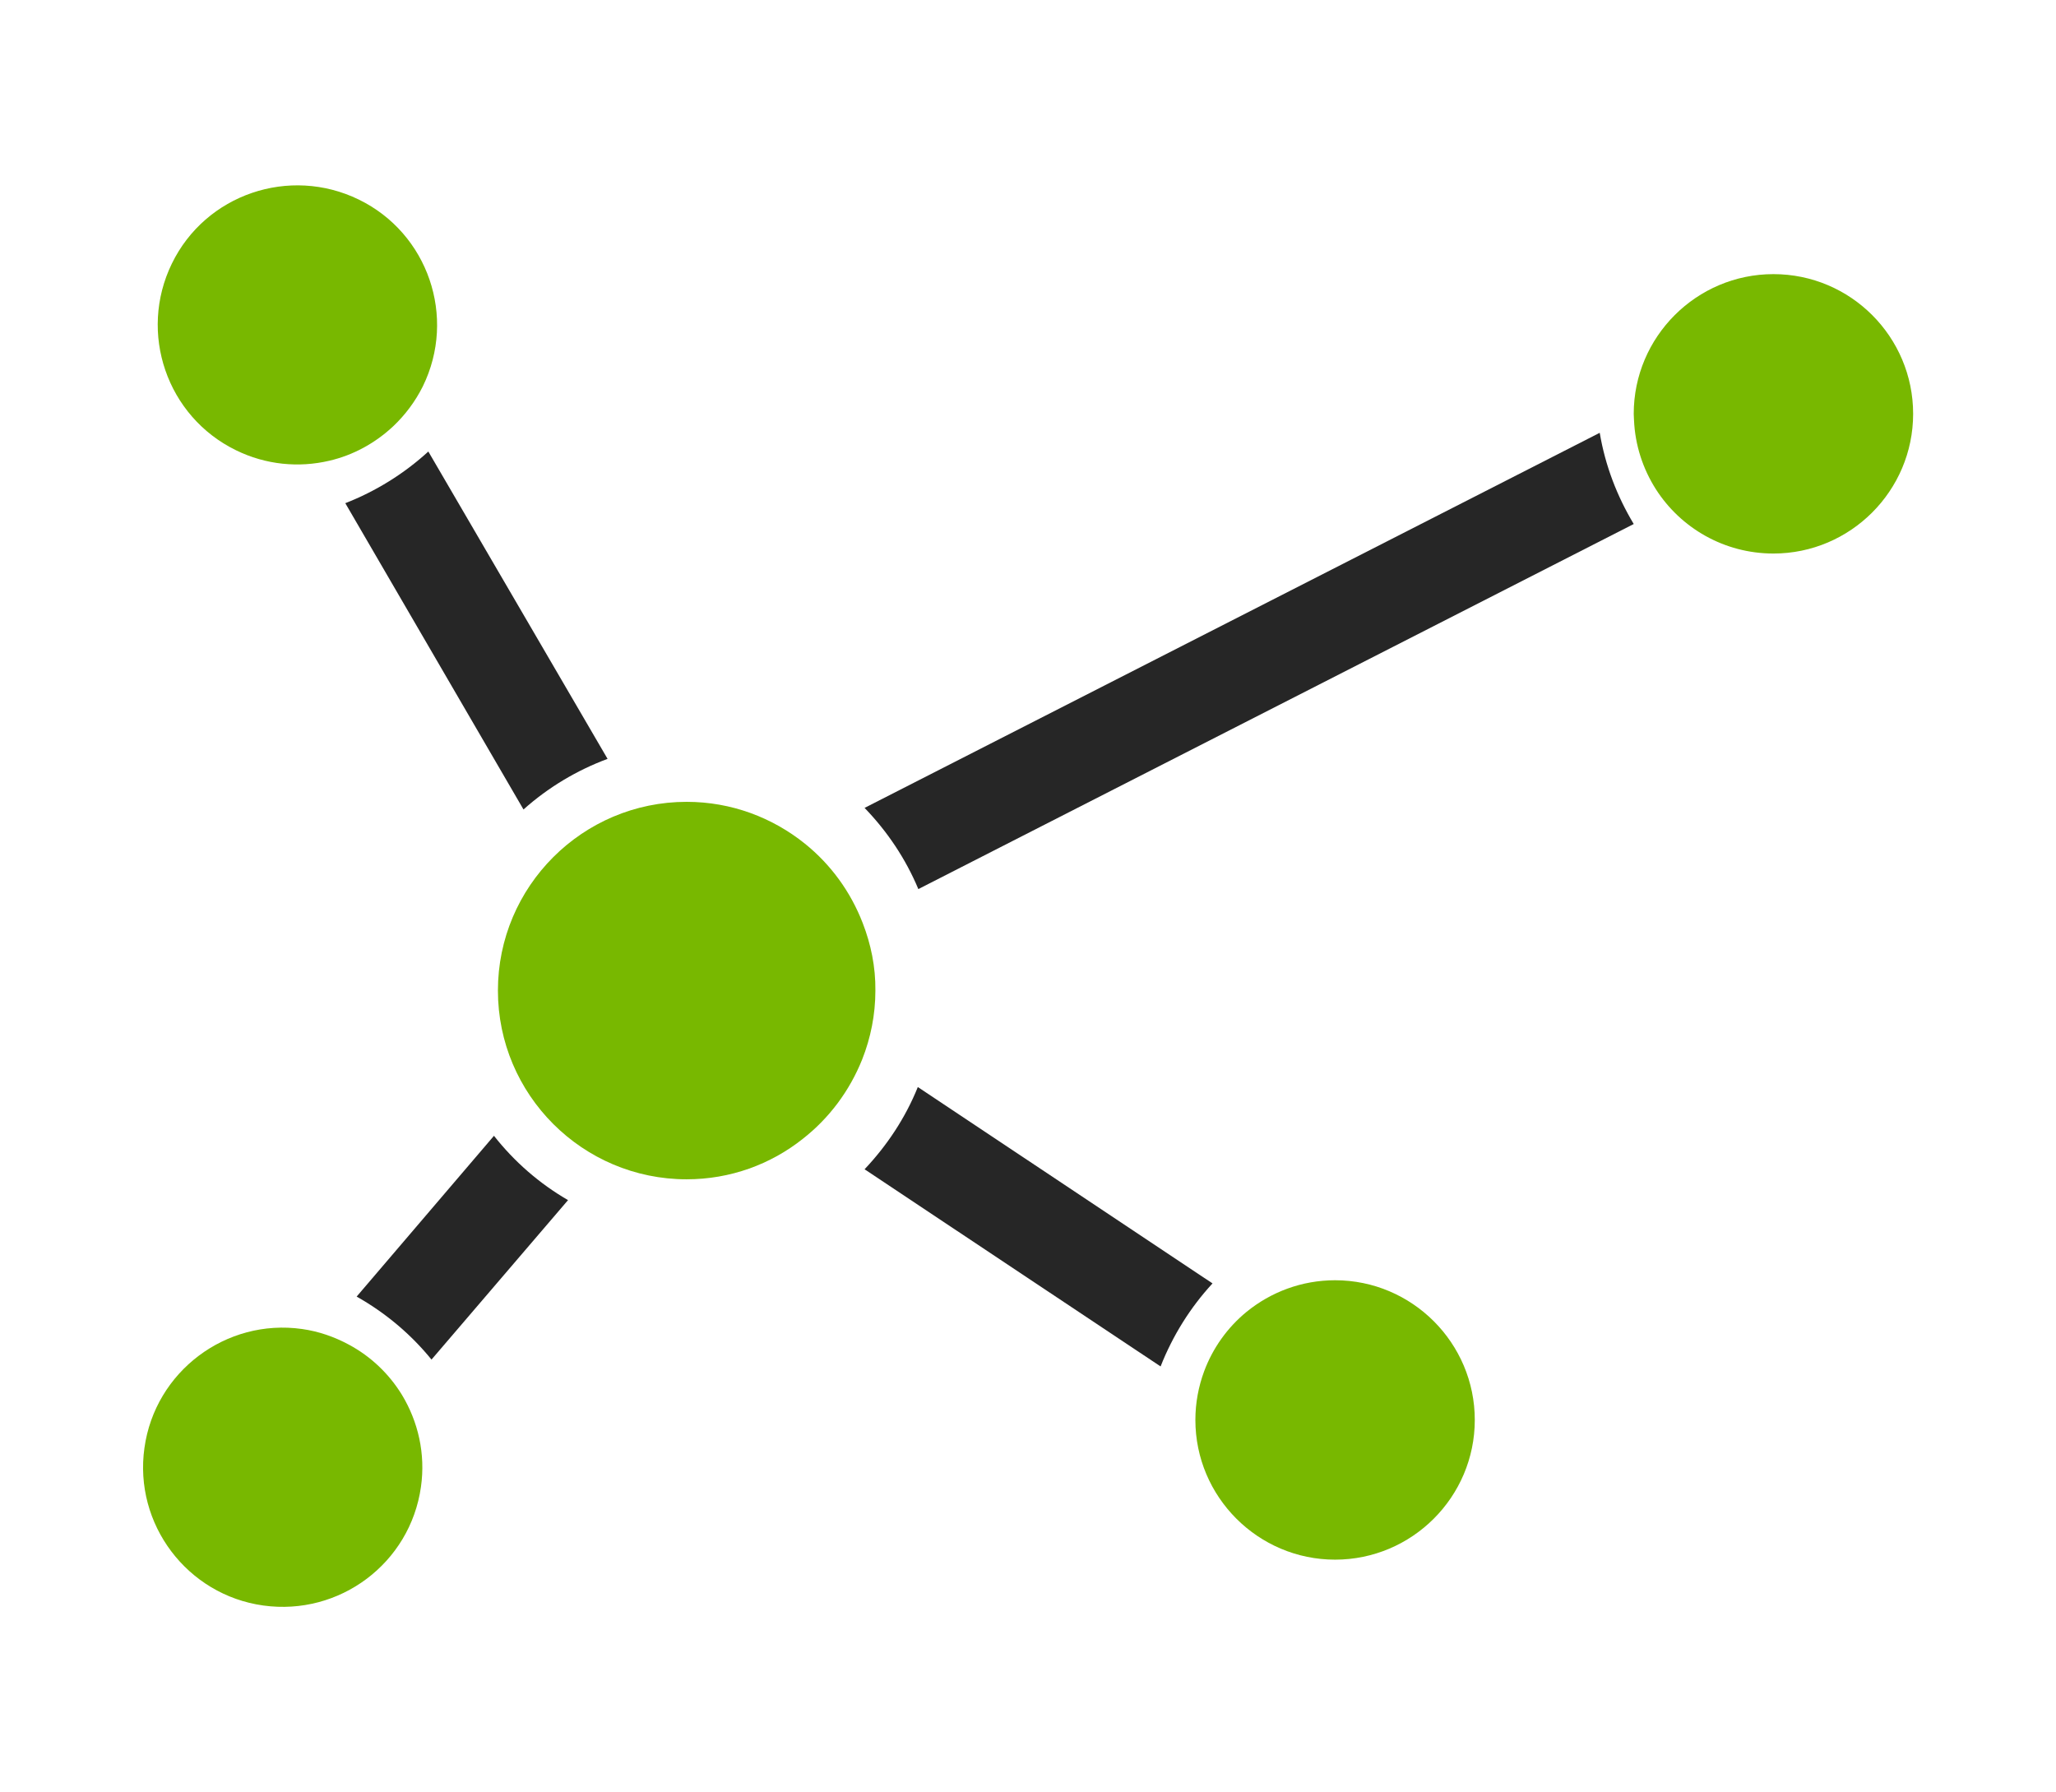 <?xml version="1.0" encoding="utf-8"?>
<!-- Generator: Adobe Illustrator 24.2.1, SVG Export Plug-In . SVG Version: 6.00 Build 0)  -->
<svg version="1.1" id="Layer_1" xmlns="http://www.w3.org/2000/svg" xmlns:xlink="http://www.w3.org/1999/xlink" x="0px" y="0px"
	 viewBox="0 0 78 68" style="enable-background:new 0 0 78 68;" xml:space="preserve">
<style type="text/css">
	.st0{fill:#78B800;}
	.st1{fill:#262626;}
	.st2{fill:#FFFFFF;}
	.st3{fill:#241F20;}
	.st4{fill:none;}
	.st5{fill:none;stroke:#262626;stroke-width:3;stroke-miterlimit:10;}
	.st6{fill:none;stroke:#262626;stroke-width:2.3;stroke-miterlimit:10;}
	.st7{fill:#FFFFFF;stroke:#262626;stroke-width:2.3;stroke-miterlimit:10;}
	.st8{fill:#1B7B3E;}
</style>
<g>
	<path class="st1" d="M34.82,41.24c-0.47,1.17-1.17,2.22-2.02,3.12l11.23,7.48c0.46-1.17,1.13-2.24,1.97-3.15L34.82,41.24z"/>
	<path class="st1" d="M61.98,19.88c-0.63-1.05-1.08-2.21-1.29-3.46L32.8,30.65c0.86,0.89,1.56,1.93,2.04,3.08L61.98,19.88z"/>
	<path class="st0" d="M67.28,10.4c-2.92,0-5.3,2.38-5.3,5.3c0,0.08,0.01,0.16,0.01,0.23c0.04,0.96,0.34,1.86,0.83,2.63
		c0.94,1.47,2.59,2.44,4.46,2.44c2.92,0,5.3-2.38,5.3-5.3S70.21,10.4,67.28,10.4z"/>
	<path class="st0" d="M50.65,48.57c-1.27,0-2.44,0.45-3.36,1.2c-0.72,0.59-1.28,1.37-1.61,2.26c-0.21,0.57-0.33,1.19-0.33,1.84
		c0,2.92,2.38,5.3,5.3,5.3s5.3-2.38,5.3-5.3S53.57,48.57,50.65,48.57z"/>
	<path class="st0" d="M32.73,35.02c-0.46-1.19-1.21-2.22-2.19-3.01c-1.23-0.99-2.79-1.59-4.49-1.59c-3.95,0-7.16,3.21-7.16,7.16
		s3.21,7.16,7.16,7.16c1.66,0,3.19-0.57,4.4-1.53c1-0.78,1.78-1.82,2.26-3.02c0.32-0.81,0.5-1.69,0.5-2.61
		C33.22,36.68,33.04,35.82,32.73,35.02z"/>
	<path class="st1" d="M19.86,30.71c0.94-0.84,2.03-1.49,3.19-1.92l-6.8-11.66c-0.93,0.85-2,1.51-3.15,1.96L19.86,30.71z"/>
	<path class="st0" d="M8.95,17.08c1.14,0.56,2.39,0.67,3.54,0.4c0.91-0.21,1.75-0.67,2.44-1.32c0.44-0.42,0.82-0.92,1.11-1.5
		c1.29-2.63,0.2-5.81-2.43-7.09s-5.81-0.2-7.09,2.43S6.33,15.8,8.95,17.08z"/>
	<path class="st1" d="M21.55,45.53c-1.09-0.63-2.04-1.46-2.81-2.44l-5.21,6.1c1.1,0.62,2.06,1.43,2.84,2.39L21.55,45.53z"/>
	<path class="st0" d="M15.97,56.41c0.18-1.26-0.11-2.48-0.72-3.49c-0.49-0.8-1.18-1.46-2.02-1.91c-0.54-0.29-1.13-0.5-1.77-0.59
		c-2.89-0.41-5.58,1.62-5.98,4.51c-0.41,2.89,1.62,5.58,4.51,5.98S15.56,59.31,15.97,56.41z"/>
</g>
</svg>
